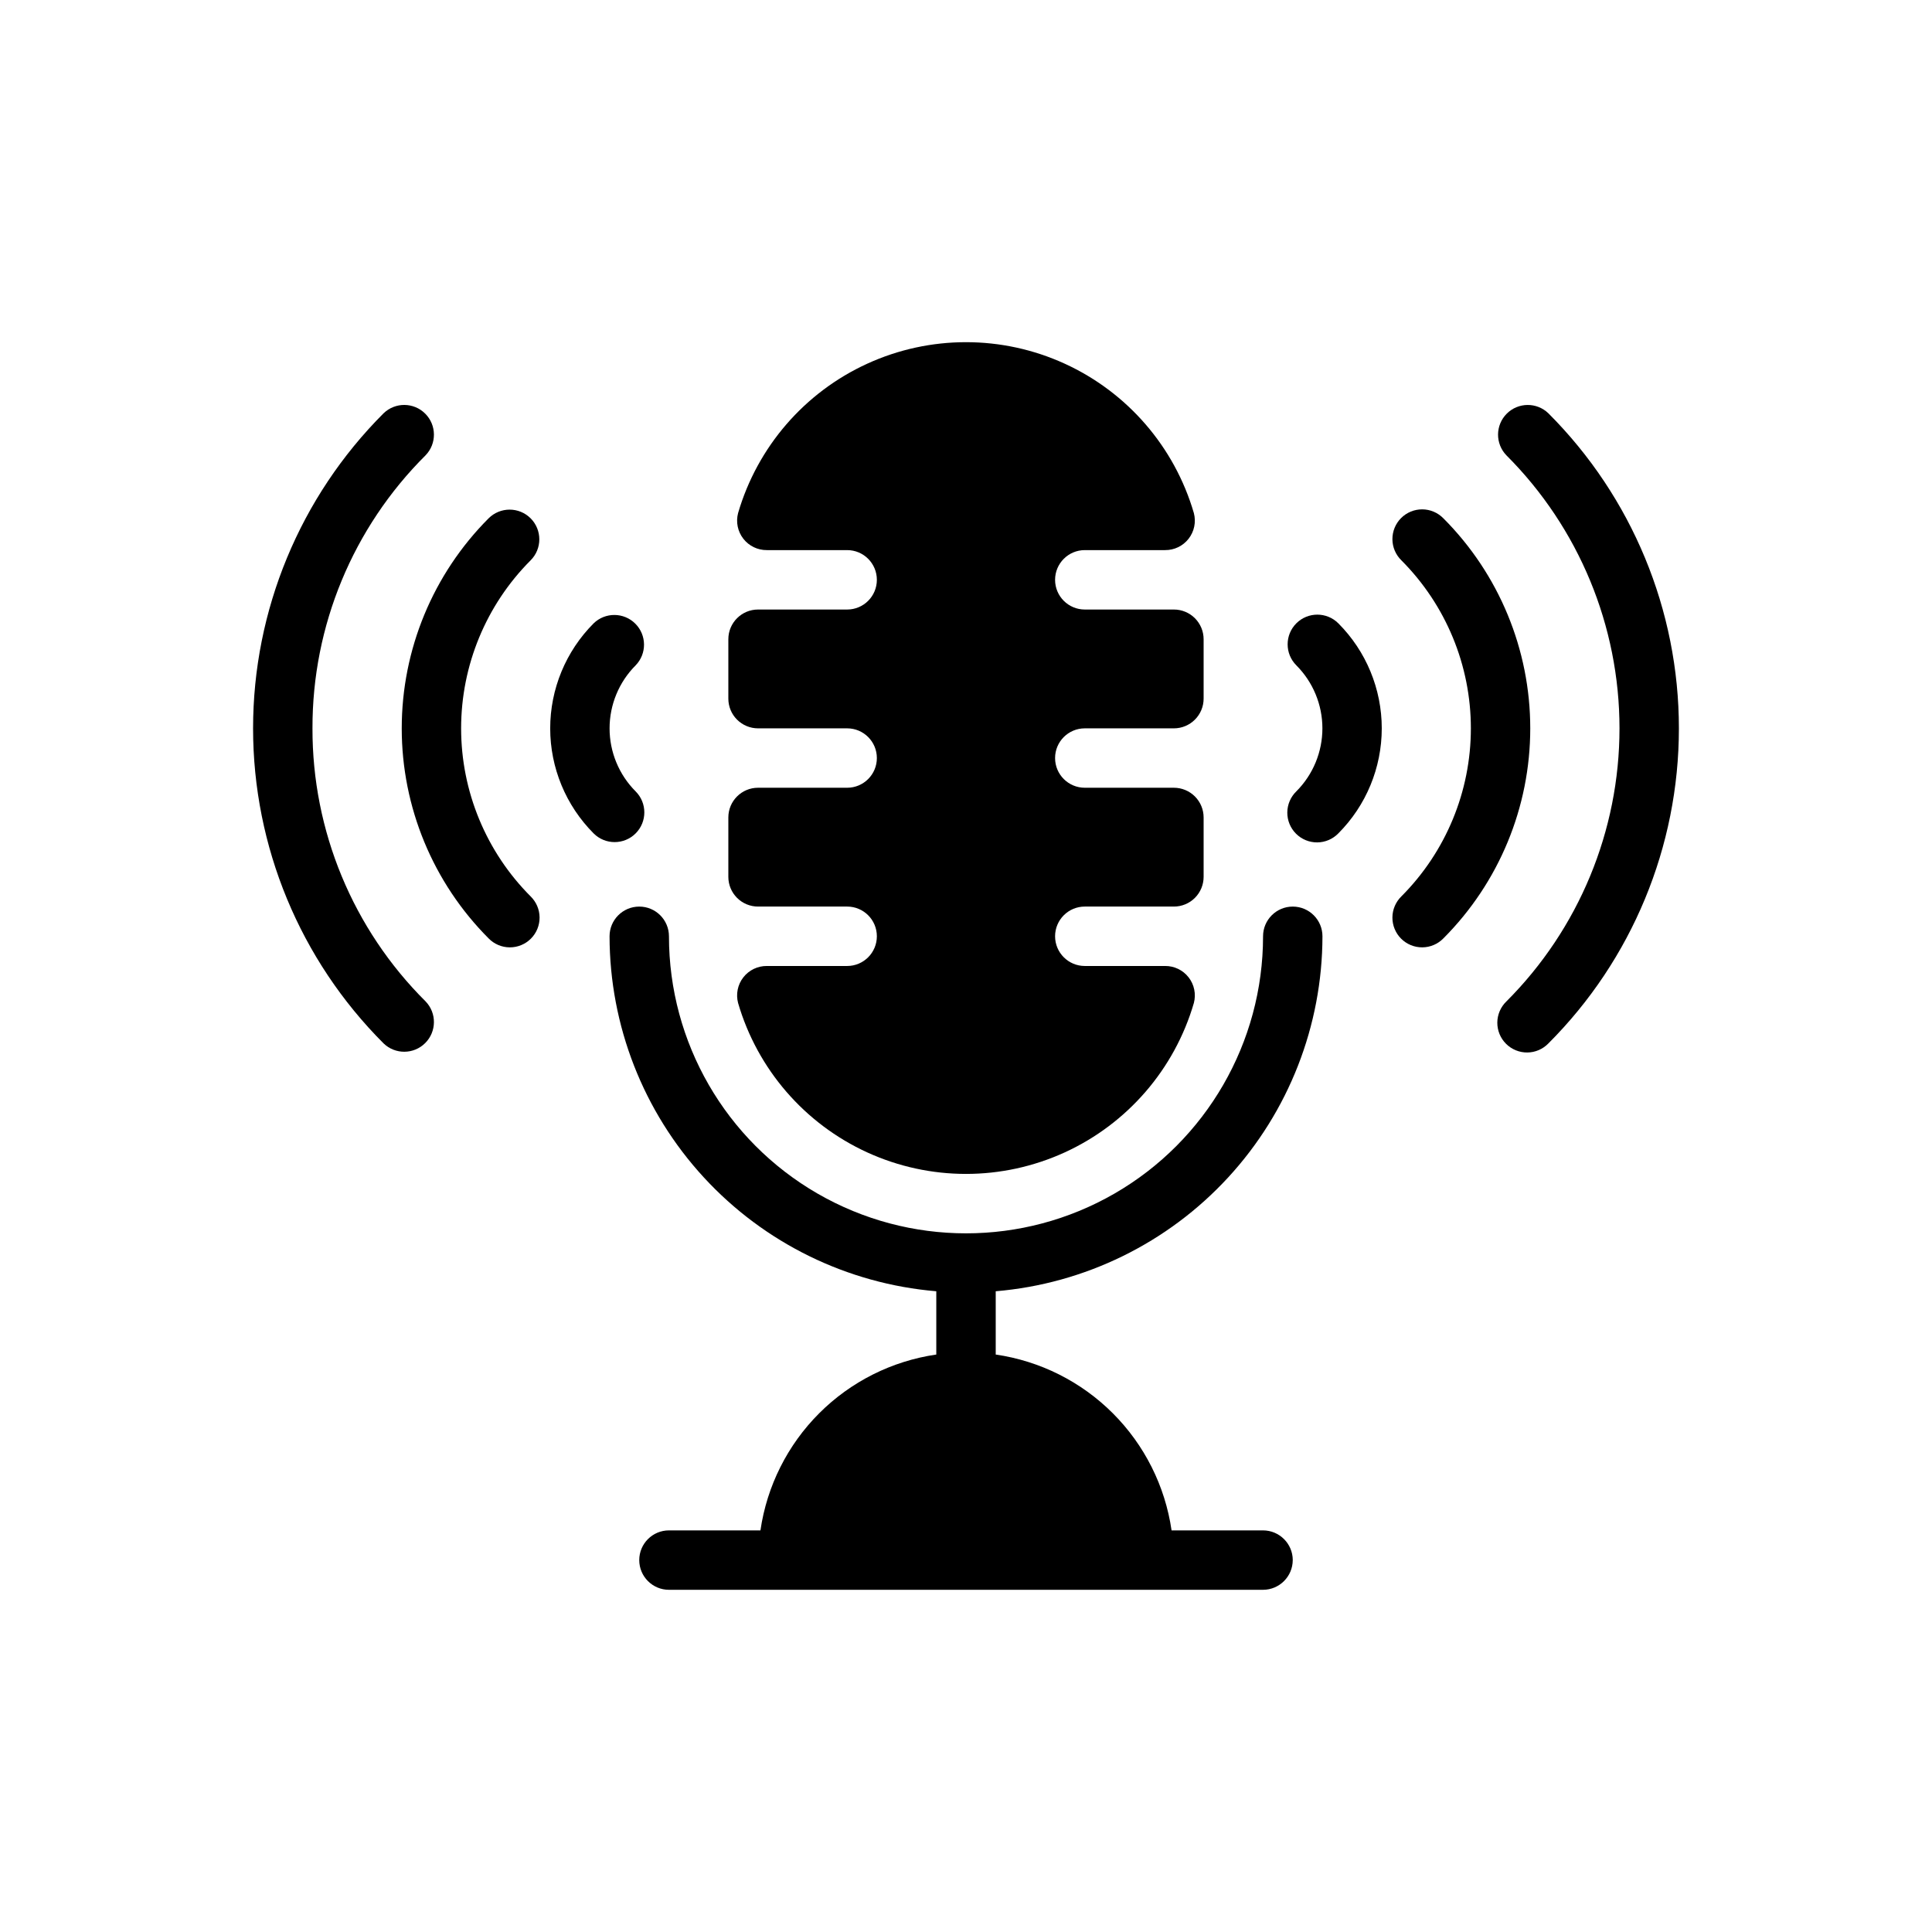 <?xml version="1.0" encoding="UTF-8"?>
<!-- Uploaded to: ICON Repo, www.iconrepo.com, Generator: ICON Repo Mixer Tools -->
<svg fill="#000000" width="800px" height="800px" version="1.1" viewBox="144 144 512 512" xmlns="http://www.w3.org/2000/svg">
 <g>
  <path d="m486.59 557.44c-0.012 4.344-3.527 7.859-7.871 7.875h-157.44c-4.348 0-7.871-3.527-7.871-7.875s3.523-7.871 7.871-7.871h24.246c1.711-11.75 7.168-22.637 15.566-31.035 8.398-8.398 19.285-13.859 31.035-15.566v-16.77c-23.59-1.988-45.574-12.754-61.609-30.176-16.035-17.418-24.949-40.219-24.98-63.895 0-4.348 3.523-7.871 7.871-7.871s7.871 3.523 7.871 7.871c0 28.125 15.004 54.113 39.359 68.176 24.359 14.062 54.367 14.062 78.723 0s39.359-40.051 39.359-68.176c0-4.348 3.523-7.871 7.871-7.871s7.871 3.523 7.871 7.871c-0.031 23.676-8.945 46.477-24.98 63.895-16.031 17.422-38.02 28.188-61.609 30.176v16.77c11.75 1.707 22.637 7.168 31.035 15.566s13.859 19.285 15.566 31.035h24.246c4.344 0.012 7.859 3.531 7.871 7.871z"/>
  <path d="m344.89 384.25h23.617c4.348 0 7.871 3.523 7.871 7.871s-3.523 7.875-7.871 7.875h-21.266c-2.438-0.027-4.75 1.086-6.25 3.012-1.5 1.922-2.012 4.438-1.391 6.797 5.117 17.543 17.609 31.992 34.227 39.594 16.617 7.602 35.719 7.602 52.336 0 16.617-7.602 29.105-22.051 34.223-39.594 0.621-2.359 0.109-4.875-1.391-6.797-1.5-1.926-3.812-3.039-6.25-3.012h-21.262c-4.348 0-7.875-3.527-7.875-7.875s3.527-7.871 7.875-7.871h23.617-0.004c2.09 0 4.09-0.828 5.566-2.305 1.477-1.477 2.309-3.481 2.309-5.566v-15.746c0-2.086-0.832-4.09-2.309-5.566-1.477-1.473-3.477-2.305-5.566-2.305h-23.613c-4.348 0-7.875-3.523-7.875-7.871 0-4.348 3.527-7.871 7.875-7.871h23.617-0.004c2.09 0 4.09-0.832 5.566-2.309 1.477-1.473 2.309-3.477 2.309-5.566v-15.742c0-2.086-0.832-4.09-2.309-5.566-1.477-1.477-3.477-2.305-5.566-2.305h-23.613c-4.348 0-7.875-3.523-7.875-7.871 0-4.348 3.527-7.875 7.875-7.875h21.262c2.438 0.027 4.75-1.086 6.25-3.012 1.5-1.926 2.012-4.438 1.391-6.797-5.117-17.543-17.605-31.992-34.223-39.594-16.617-7.602-35.719-7.602-52.336 0-16.617 7.602-29.109 22.051-34.227 39.594-0.621 2.359-0.109 4.871 1.391 6.797 1.5 1.926 3.812 3.039 6.25 3.012h21.266c4.348 0 7.871 3.527 7.871 7.875 0 4.348-3.523 7.871-7.871 7.871h-23.617c-4.348 0-7.871 3.523-7.871 7.871v15.742c0 2.09 0.828 4.094 2.305 5.566 1.477 1.477 3.477 2.309 5.566 2.309h23.617c4.348 0 7.871 3.523 7.871 7.871 0 4.348-3.523 7.871-7.871 7.871h-23.617c-4.348 0-7.871 3.523-7.871 7.871v15.746c0 2.086 0.828 4.09 2.305 5.566 1.477 1.477 3.477 2.305 5.566 2.305z"/>
  <path d="m312.45 364.86c3.074-3.074 3.074-8.059 0-11.133-4.422-4.434-6.906-10.438-6.906-16.699 0-6.262 2.484-12.27 6.906-16.703 2.996-3.086 2.957-8.004-0.086-11.047-3.039-3.039-7.961-3.078-11.047-0.082-7.367 7.387-11.508 17.395-11.508 27.832 0 10.434 4.141 20.441 11.508 27.832 3.074 3.074 8.059 3.074 11.133 0z"/>
  <path d="m284.62 281.36c-3.074-3.07-8.059-3.07-11.133 0-14.742 14.773-23.023 34.793-23.023 55.664 0 20.871 8.281 40.887 23.023 55.66 1.469 1.508 3.481 2.363 5.586 2.375 2.106 0.016 4.129-0.816 5.617-2.305 1.488-1.488 2.32-3.512 2.305-5.617-0.012-2.102-0.867-4.113-2.375-5.586-11.793-11.816-18.418-27.832-18.418-44.527 0-16.699 6.625-32.711 18.418-44.531 3.074-3.074 3.074-8.059 0-11.133z"/>
  <path d="m226.81 337.02c-0.07-27.156 10.723-53.215 29.977-72.363 2.981-3.09 2.938-8-0.098-11.035-3.035-3.039-7.945-3.078-11.035-0.098-22.145 22.145-34.586 52.18-34.586 83.496 0 31.316 12.441 61.348 34.586 83.492 3.09 2.984 8 2.941 11.035-0.094 3.035-3.039 3.078-7.949 0.098-11.035-19.254-19.152-30.047-45.207-29.977-72.363z"/>
  <path d="m487.54 309.19c-3.07 3.074-3.07 8.055 0 11.129 4.426 4.434 6.91 10.441 6.91 16.703 0 6.262-2.484 12.266-6.91 16.699-1.512 1.469-2.375 3.484-2.391 5.59-0.016 2.109 0.816 4.137 2.309 5.629 1.488 1.488 3.516 2.32 5.625 2.305 2.109-0.016 4.121-0.879 5.59-2.391 7.371-7.391 11.508-17.398 11.508-27.832 0-10.438-4.137-20.445-11.508-27.832-3.074-3.074-8.059-3.074-11.133 0z"/>
  <path d="m526.51 281.36c-1.469-1.504-3.481-2.363-5.586-2.375s-4.129 0.816-5.617 2.305c-1.488 1.488-2.316 3.512-2.305 5.617 0.012 2.106 0.871 4.117 2.375 5.586 11.793 11.82 18.418 27.832 18.418 44.531 0 16.695-6.625 32.711-18.418 44.527-1.504 1.473-2.363 3.484-2.375 5.586-0.012 2.106 0.816 4.129 2.305 5.617 1.488 1.488 3.512 2.32 5.617 2.305 2.106-0.012 4.117-0.867 5.586-2.375 14.742-14.773 23.023-34.789 23.023-55.66 0-20.871-8.281-40.891-23.023-55.664z"/>
  <path d="m554.34 253.53c-3.09-2.981-7.996-2.941-11.035 0.098-3.035 3.035-3.078 7.945-0.094 11.035 19.191 19.191 29.973 45.223 29.973 72.363 0 27.141-10.781 53.168-29.973 72.363-1.52 1.465-2.387 3.481-2.406 5.594-0.016 2.109 0.812 4.141 2.309 5.633 1.492 1.492 3.523 2.324 5.633 2.305 2.113-0.016 4.129-0.883 5.594-2.402 22.145-22.145 34.586-52.176 34.586-83.492 0-31.316-12.441-61.352-34.586-83.496z"/>
 </g>
</svg>